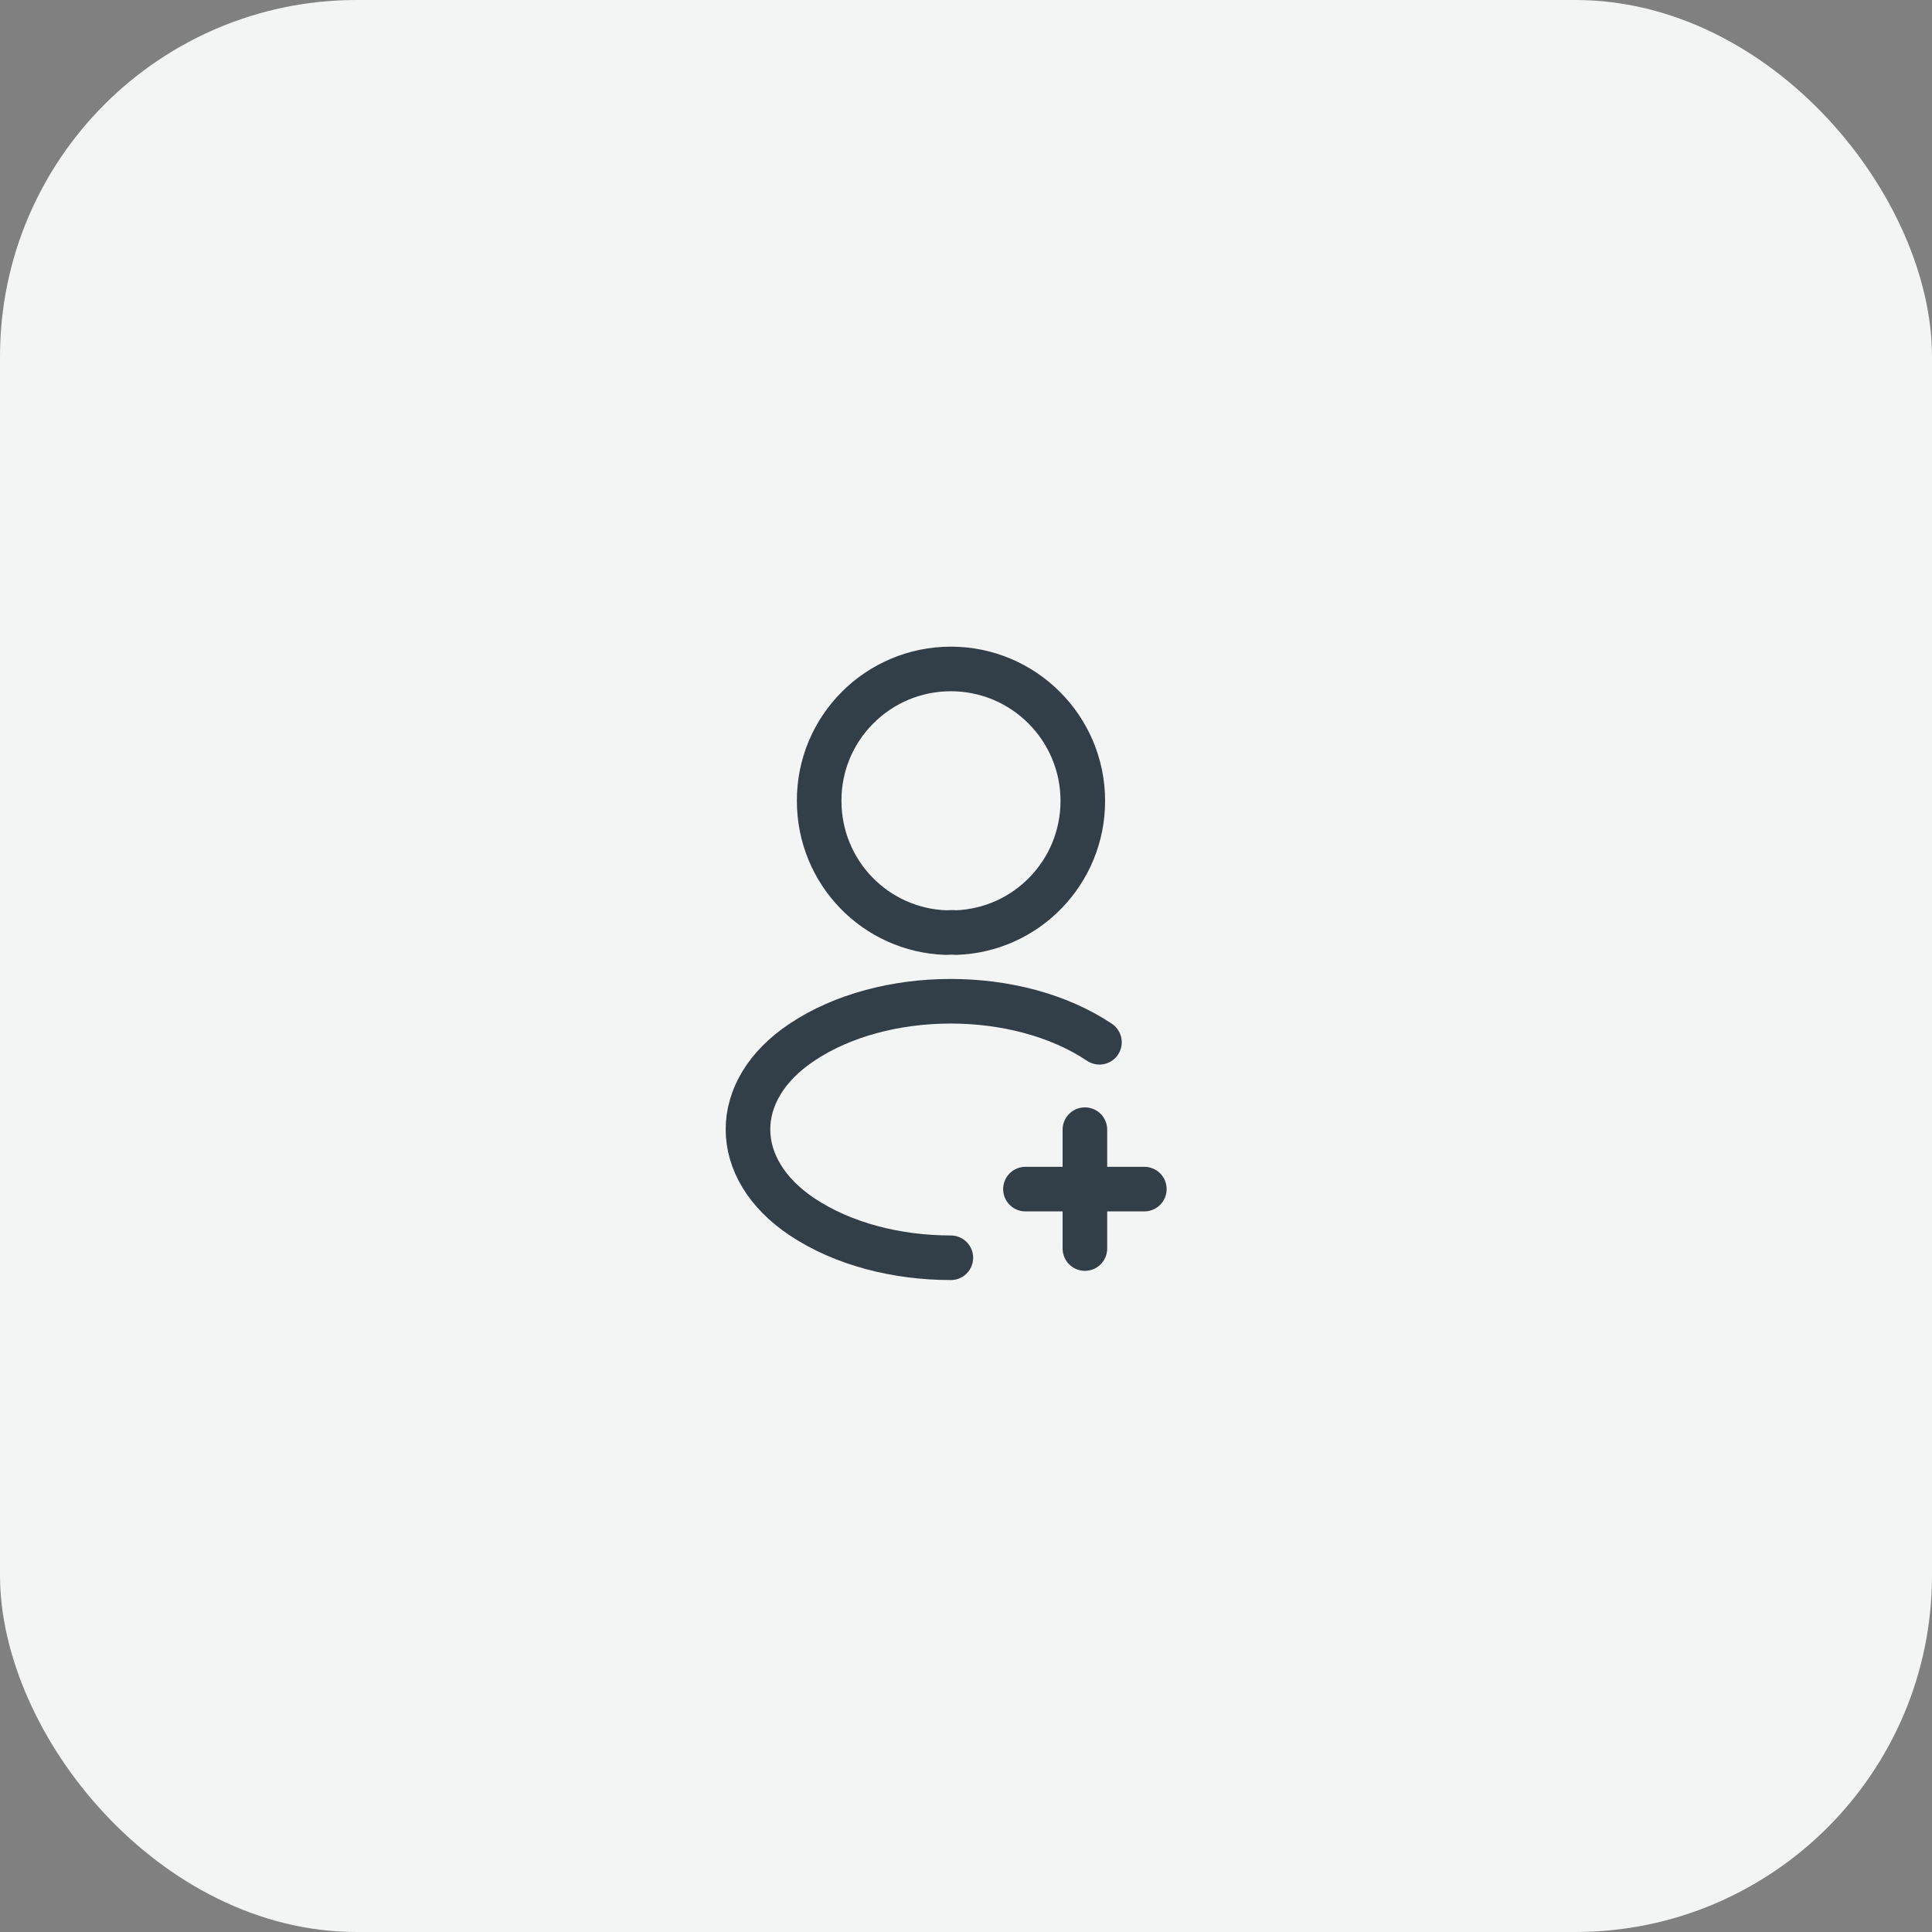 <?xml version="1.0" encoding="UTF-8"?> <svg xmlns="http://www.w3.org/2000/svg" width="65" height="65" viewBox="0 0 65 65" fill="none"><rect x="0" y="0" width="65" height="65" fill="#808080" stroke="none"/> <rect width="65" height="65" rx="12" fill="#F3F4F4"></rect> <path d="M38.5 40.006H34.5" stroke="#323E48" stroke-width="1.5" stroke-linecap="round" stroke-linejoin="round"></path> <path d="M36.5 42.006V38.006" stroke="#323E48" stroke-width="1.5" stroke-linecap="round" stroke-linejoin="round"></path> <path d="M32.16 31.376C32.06 31.366 31.94 31.366 31.83 31.376C29.45 31.296 27.56 29.346 27.56 26.946C27.55 24.496 29.54 22.506 31.99 22.506C34.44 22.506 36.43 24.496 36.43 26.946C36.43 29.346 34.53 31.296 32.16 31.376Z" stroke="#323E48" stroke-width="1.5" stroke-linecap="round" stroke-linejoin="round"></path> <path d="M31.99 42.316C30.17 42.316 28.36 41.856 26.98 40.936C24.56 39.316 24.56 36.676 26.98 35.066C29.73 33.226 34.24 33.226 36.99 35.066" stroke="#323E48" stroke-width="1.5" stroke-linecap="round" stroke-linejoin="round"></path> </svg> 